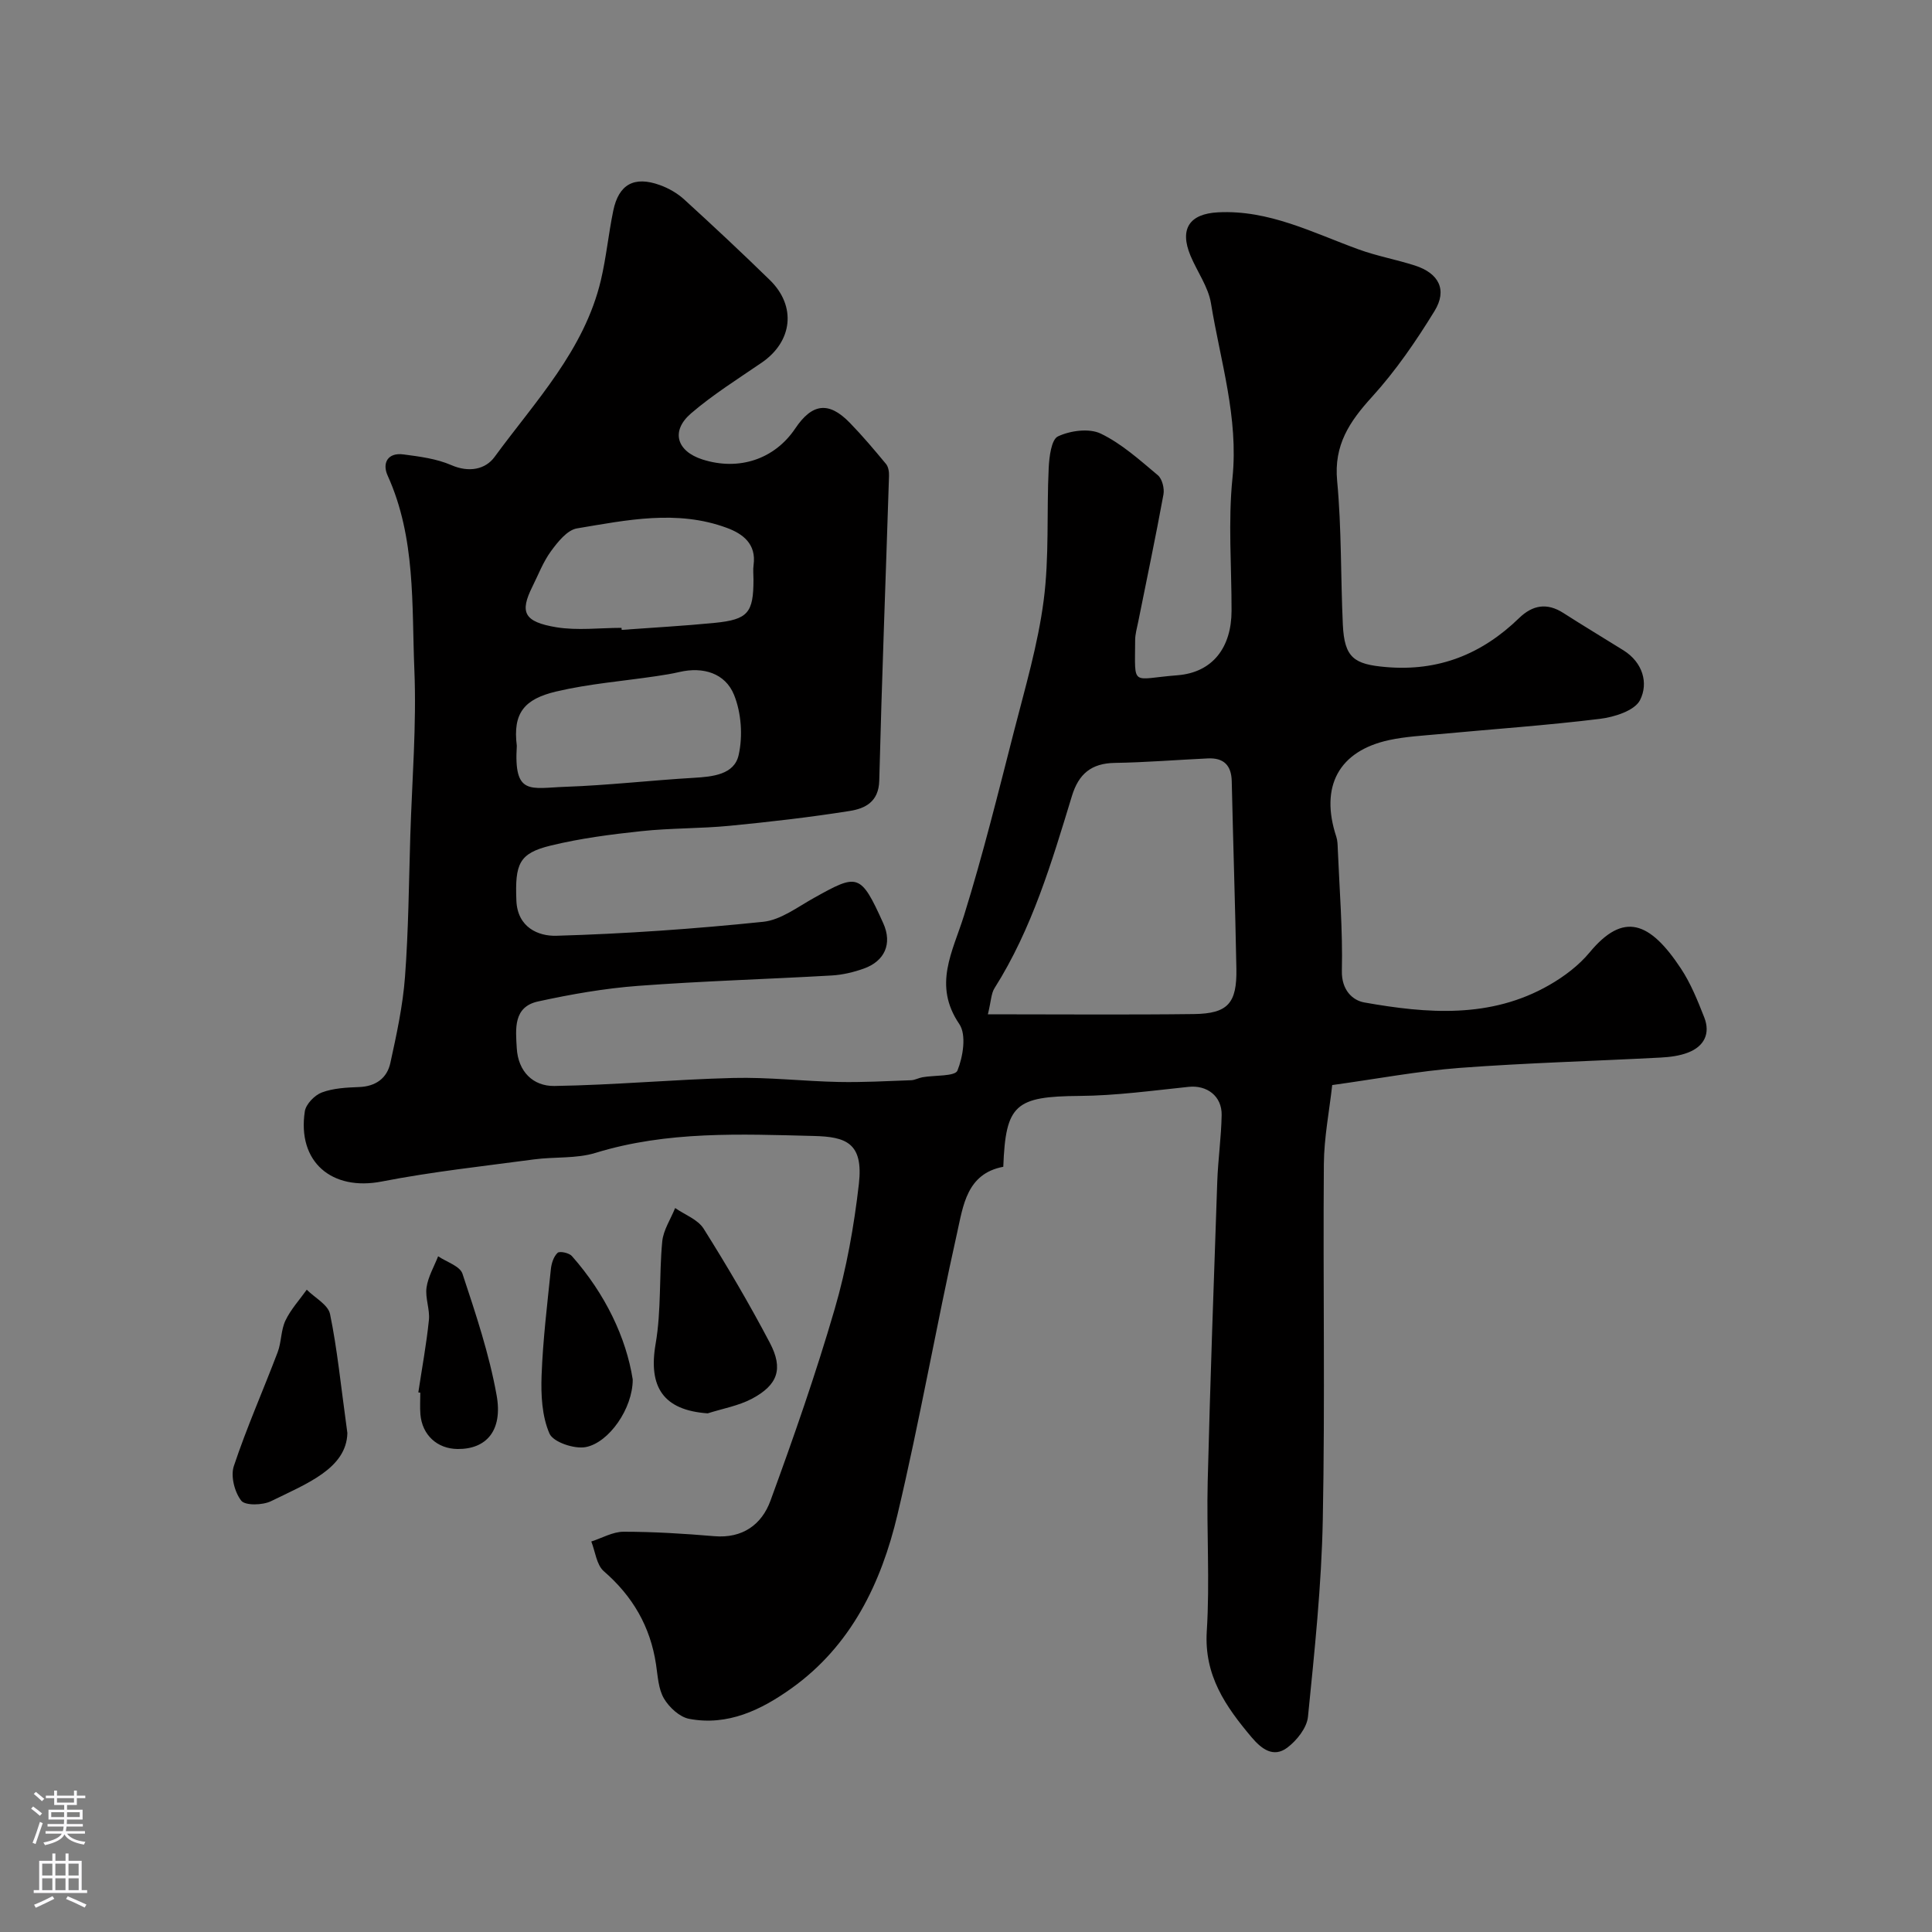 <svg enable-background="new 0 0 400 400" viewBox="0 0 400 400" xmlns="http://www.w3.org/2000/svg"><rect x="0" y="0" width="400" height="400" fill="#808080" stroke="none"/><g fill="#010000"><path d="m275.82 224.65c-.59 5.34-1.69 10.85-1.73 16.38-.19 24.52.26 49.04-.22 73.55-.26 13.64-1.71 27.28-3.07 40.87-.23 2.29-2.32 4.91-4.29 6.39-2.85 2.13-5.31.3-7.4-2.18-5.37-6.37-9.83-12.77-9.26-21.93.65-10.29-.06-20.66.19-30.98.52-20.7 1.26-41.39 1.98-62.09.16-4.61.83-9.2.91-13.8.07-3.95-3.08-6.24-6.83-5.84-7.51.78-15.04 1.82-22.57 1.88-13.34.1-15.32 1.75-15.81 14.67-7.59 1.42-8.31 8.1-9.57 13.72-4.34 19.39-7.75 38.99-12.34 58.31-3.36 14.18-9.6 27.14-21.96 35.96-6.25 4.46-13.17 7.82-21.16 6.31-1.98-.37-4.15-2.38-5.23-4.22-1.17-2-1.27-4.67-1.64-7.08-1.18-7.81-4.82-14.08-10.81-19.27-1.51-1.31-1.76-4.06-2.59-6.15 2.23-.71 4.45-2.02 6.68-2.02 6.26 0 12.54.39 18.78.92 5.86.5 9.83-2.41 11.63-7.33 4.8-13.11 9.41-26.32 13.31-39.72 2.45-8.4 4-17.15 5-25.86.98-8.55-2.7-9.79-9.35-9.95-15.12-.38-30.33-1.06-45.17 3.5-4 1.23-8.5.78-12.73 1.35-10.53 1.41-21.12 2.55-31.53 4.58-10.33 2.01-17.53-4.04-15.93-14.53.23-1.49 2.03-3.35 3.53-3.91 2.39-.89 5.12-1.02 7.72-1.12 3.46-.13 5.78-1.85 6.46-4.99 1.29-5.88 2.58-11.83 3.03-17.81.73-9.74.8-19.52 1.1-29.29.36-11.43 1.31-22.89.84-34.29-.56-13.51.31-27.33-5.53-40.21-1.17-2.57-.01-4.82 3.26-4.39 3.36.44 6.87.89 9.93 2.22 3.67 1.6 7.07.87 8.94-1.69 8.42-11.51 18.57-22.08 22.01-36.57 1.12-4.74 1.58-9.64 2.57-14.42 1.13-5.47 4.34-7.23 9.66-5.3 1.81.65 3.62 1.69 5.03 2.98 6 5.47 11.93 11.02 17.74 16.69 5.54 5.42 4.68 12.73-1.71 17.1-4.95 3.39-10.08 6.6-14.61 10.49-4.26 3.66-2.99 7.84 2.36 9.55 7.54 2.41 14.93-.05 19.2-6.41 3.51-5.23 6.95-5.66 11.29-1.2 2.64 2.71 5.09 5.62 7.51 8.54.5.6.65 1.66.62 2.49-.67 21.03-1.49 42.05-2.02 63.08-.11 4.4-2.95 5.77-6.11 6.27-8.24 1.31-16.54 2.26-24.85 3.07-6.07.59-12.21.46-18.28 1.11-6.31.67-12.65 1.49-18.8 2.99-6.56 1.6-7.39 3.78-7.09 11.38.22 5.58 4.57 7.4 8.27 7.29 14.29-.41 28.58-1.42 42.81-2.89 3.65-.37 7.13-3.06 10.54-4.95 9.04-5.04 9.63-5.2 14.34 5.25 1.93 4.28.25 7.85-3.99 9.37-2.12.76-4.41 1.31-6.65 1.44-13.36.77-26.75 1.15-40.09 2.15-6.96.52-13.91 1.74-20.74 3.23-5.17 1.13-4.64 5.69-4.41 9.67.28 4.86 3.39 7.89 7.77 7.83 12.37-.19 24.72-1.35 37.09-1.66 7.25-.18 14.52.68 21.79.83 5 .1 10-.18 15-.36.79-.03 1.56-.48 2.36-.62 2.52-.44 6.74-.15 7.23-1.38 1.16-2.88 1.89-7.4.39-9.62-5.51-8.09-1.38-14.94.97-22.49 3.91-12.56 7.07-25.36 10.34-38.11 2.3-8.98 4.96-17.96 6.15-27.11 1.18-9.02.6-18.26 1.04-27.4.11-2.31.54-5.92 1.92-6.57 2.55-1.2 6.45-1.73 8.85-.58 4.33 2.08 8.08 5.48 11.83 8.62.9.76 1.39 2.74 1.16 3.99-1.61 8.8-3.46 17.56-5.22 26.34-.26 1.28-.64 2.57-.64 3.85-.03 9.84-.92 7.98 8.72 7.24 7.4-.57 11.23-5.84 11.24-13.36.02-9.16-.74-18.41.19-27.48 1.28-12.52-2.5-24.19-4.45-36.17-.56-3.42-2.86-6.55-4.24-9.86-2.33-5.58-.18-8.68 5.7-8.98 10.57-.54 19.64 4.24 29.12 7.68 3.79 1.38 7.81 2.1 11.66 3.34 4.93 1.59 6.74 5.03 4.04 9.42-3.83 6.24-8.04 12.38-12.95 17.78-4.65 5.11-7.91 9.95-7.21 17.37.93 9.87.72 19.85 1.18 29.77.32 6.88 2.34 8.21 8.84 8.78 10.96.97 19.95-2.66 27.66-10.14 2.8-2.71 5.78-3.22 9.17-1.04 4.11 2.64 8.3 5.14 12.44 7.73 3.99 2.5 5.21 6.78 3.42 10.3-1.1 2.18-5.32 3.52-8.3 3.88-11.08 1.36-22.24 2.13-33.36 3.17-3.43.32-6.91.5-10.26 1.22-10.47 2.26-14.4 9.61-10.96 20.03.25.77.27 1.63.3 2.46.35 8.43 1.04 16.87.85 25.3-.09 3.94 2.19 6.11 4.66 6.54 13.02 2.31 26.13 3.37 38.27-3.6 3.09-1.77 6.13-4.06 8.38-6.78 6.99-8.43 12.42-6.42 18.87 3.33 2.05 3.09 3.47 6.64 4.84 10.12 1.33 3.38-.03 6.02-3.34 7.3-1.78.69-3.8.94-5.73 1.04-13.86.73-27.75 1.1-41.59 2.14-8.54.65-17.02 2.26-26.36 3.55zm-71.29-14.65c14.82 0 28.74.12 42.65-.05 7.04-.09 8.93-2.23 8.8-9.39-.24-12.93-.67-25.86-.96-38.79-.07-3.33-1.67-4.9-4.93-4.75-6.43.3-12.86.83-19.29.93-4.85.08-7.47 2.27-8.87 6.85-4.18 13.71-8.25 27.49-16.02 39.78-.7 1.09-.7 2.62-1.38 5.42zm-97.53-55.59c-.66 10.39 2.8 8.74 10.04 8.49 8.87-.31 17.72-1.34 26.59-1.86 3.92-.23 8.37-.66 9.29-4.68.9-3.95.57-8.79-.96-12.53-1.81-4.43-6.36-5.85-11.29-4.7-1.58.37-3.19.62-4.79.86-6.92 1.03-13.95 1.58-20.73 3.18-6.59 1.56-9.01 4.45-8.15 11.24zm21.68-24.42c.01.14.02.28.03.42 6.42-.47 12.85-.82 19.25-1.45 6.91-.69 8.04-2.08 8.04-8.98 0-1-.12-2.02.02-3 .6-4.36-2.21-6.47-5.56-7.7-10.29-3.8-20.72-1.6-31.01.12-2.02.34-3.97 2.8-5.37 4.71-1.62 2.21-2.63 4.89-3.87 7.38-2.6 5.24-1.81 7.25 4.99 8.38 4.38.71 8.98.12 13.48.12z"/><path d="m146.52 292.62c-9.17-.65-12.33-5.42-10.78-14.4 1.2-6.93.7-14.15 1.37-21.19.23-2.37 1.75-4.62 2.67-6.92 2 1.39 4.69 2.36 5.89 4.26 4.85 7.71 9.48 15.59 13.72 23.65 2.83 5.39 1.65 8.72-3.72 11.58-2.8 1.47-6.08 2.04-9.15 3.02z"/><path d="m71.92 296.7c-.19 7.34-8.41 10.47-15.8 14.1-1.73.85-5.34.95-6.17-.1-1.38-1.76-2.23-5.08-1.54-7.15 2.66-7.99 6.09-15.71 9.08-23.6.79-2.09.66-4.56 1.61-6.55 1.1-2.31 2.91-4.27 4.41-6.38 1.67 1.67 4.42 3.11 4.82 5.04 1.48 7.15 2.19 14.46 3.59 24.64z"/><path d="m131 285.61c.01 6.01-4.92 13.06-9.71 13.99-2.36.46-6.76-1.02-7.53-2.8-1.56-3.59-1.78-8-1.63-12.03.27-7.34 1.17-14.67 1.92-21.99.12-1.2.57-2.62 1.39-3.39.42-.41 2.37 0 2.95.65 6.94 7.84 11.26 16.94 12.61 25.57z"/><path d="m86.61 288.28c.75-4.99 1.68-9.97 2.19-14.98.23-2.2-.8-4.55-.49-6.73.31-2.22 1.56-4.32 2.4-6.47 1.74 1.18 4.51 2.02 5.04 3.61 2.74 8.28 5.54 16.63 7.07 25.17 1.32 7.35-2.17 11.18-8.08 11.12-4.23-.04-7.34-2.9-7.7-7.18-.12-1.48-.02-2.98-.02-4.48-.15-.02-.28-.04-.41-.06z"/></g><path d="m6.44 374.46.42-.45c.65.47 1.27.95 1.85 1.44l-.45.49c-.65-.56-1.25-1.06-1.82-1.48m.93 7.33-.63-.26c.55-1.36 1.05-2.8 1.52-4.33.19.1.38.19.59.27-.46 1.29-.95 2.73-1.48 4.32m-.38-10.38.44-.42c.43.34 1.01.82 1.74 1.44l-.49.49c-.53-.51-1.09-1.01-1.69-1.51m2.5.35h1.72v-1.04h.59v1.04h3.52v-1.04h.59v1.04h1.75v.53h-1.75v1.42h-2.03v.97h3.22v2.03h-3.24c0 .35-.01.66-.03.93h3.32v.53h-3.37c-.03.27-.08.58-.15.94h3.96v.53h-3.71c.67.92 1.93 1.48 3.79 1.68-.13.24-.23.44-.29.59-2.13-.38-3.48-1.08-4.04-2.12-.43.97-1.77 1.72-4.03 2.23-.09-.19-.2-.37-.33-.55 2.1-.42 3.37-1.03 3.81-1.83h-3.36v-.53h3.58c.08-.29.13-.61.16-.94h-3.33v-.53h3.39c.02-.27.04-.58.04-.93h-3.23v-2.03h3.25v-.97h-2.07v-1.42h-1.73zm1.12 3.44v1h2.65c.01-.3.02-.44.01-.4v-.25-.35zm1.19-2h3.52v-.91h-3.52zm4.71 2h-2.63v.59c0 .15-.01.28-.01.4h2.64z" fill="#fbfafc"/><path d="m13.56 383.74h.63v1.52h2.72v6.07h1.13v.6h-11.06v-.6h1.13v-6.07h2.73v-1.52h.63v1.52h2.1v-1.52zm-2.69 8.83.38.56c-1.24.63-2.53 1.25-3.85 1.85-.1-.21-.21-.42-.34-.63 1.36-.55 2.63-1.15 3.81-1.78m-2.13-4.27h2.1v-2.45h-2.1zm0 3.04h2.1v-2.46h-2.1zm2.72-3.04h2.1v-2.45h-2.1zm0 3.04h2.1v-2.46h-2.1zm6.07 3.6c-1.41-.71-2.7-1.3-3.86-1.78l.35-.56c1.45.62 2.75 1.19 3.88 1.72zm-1.25-9.09h-2.1v2.45h2.1zm-2.09 5.49h2.1v-2.45h-2.1z" fill="#fbfafc"/></svg>